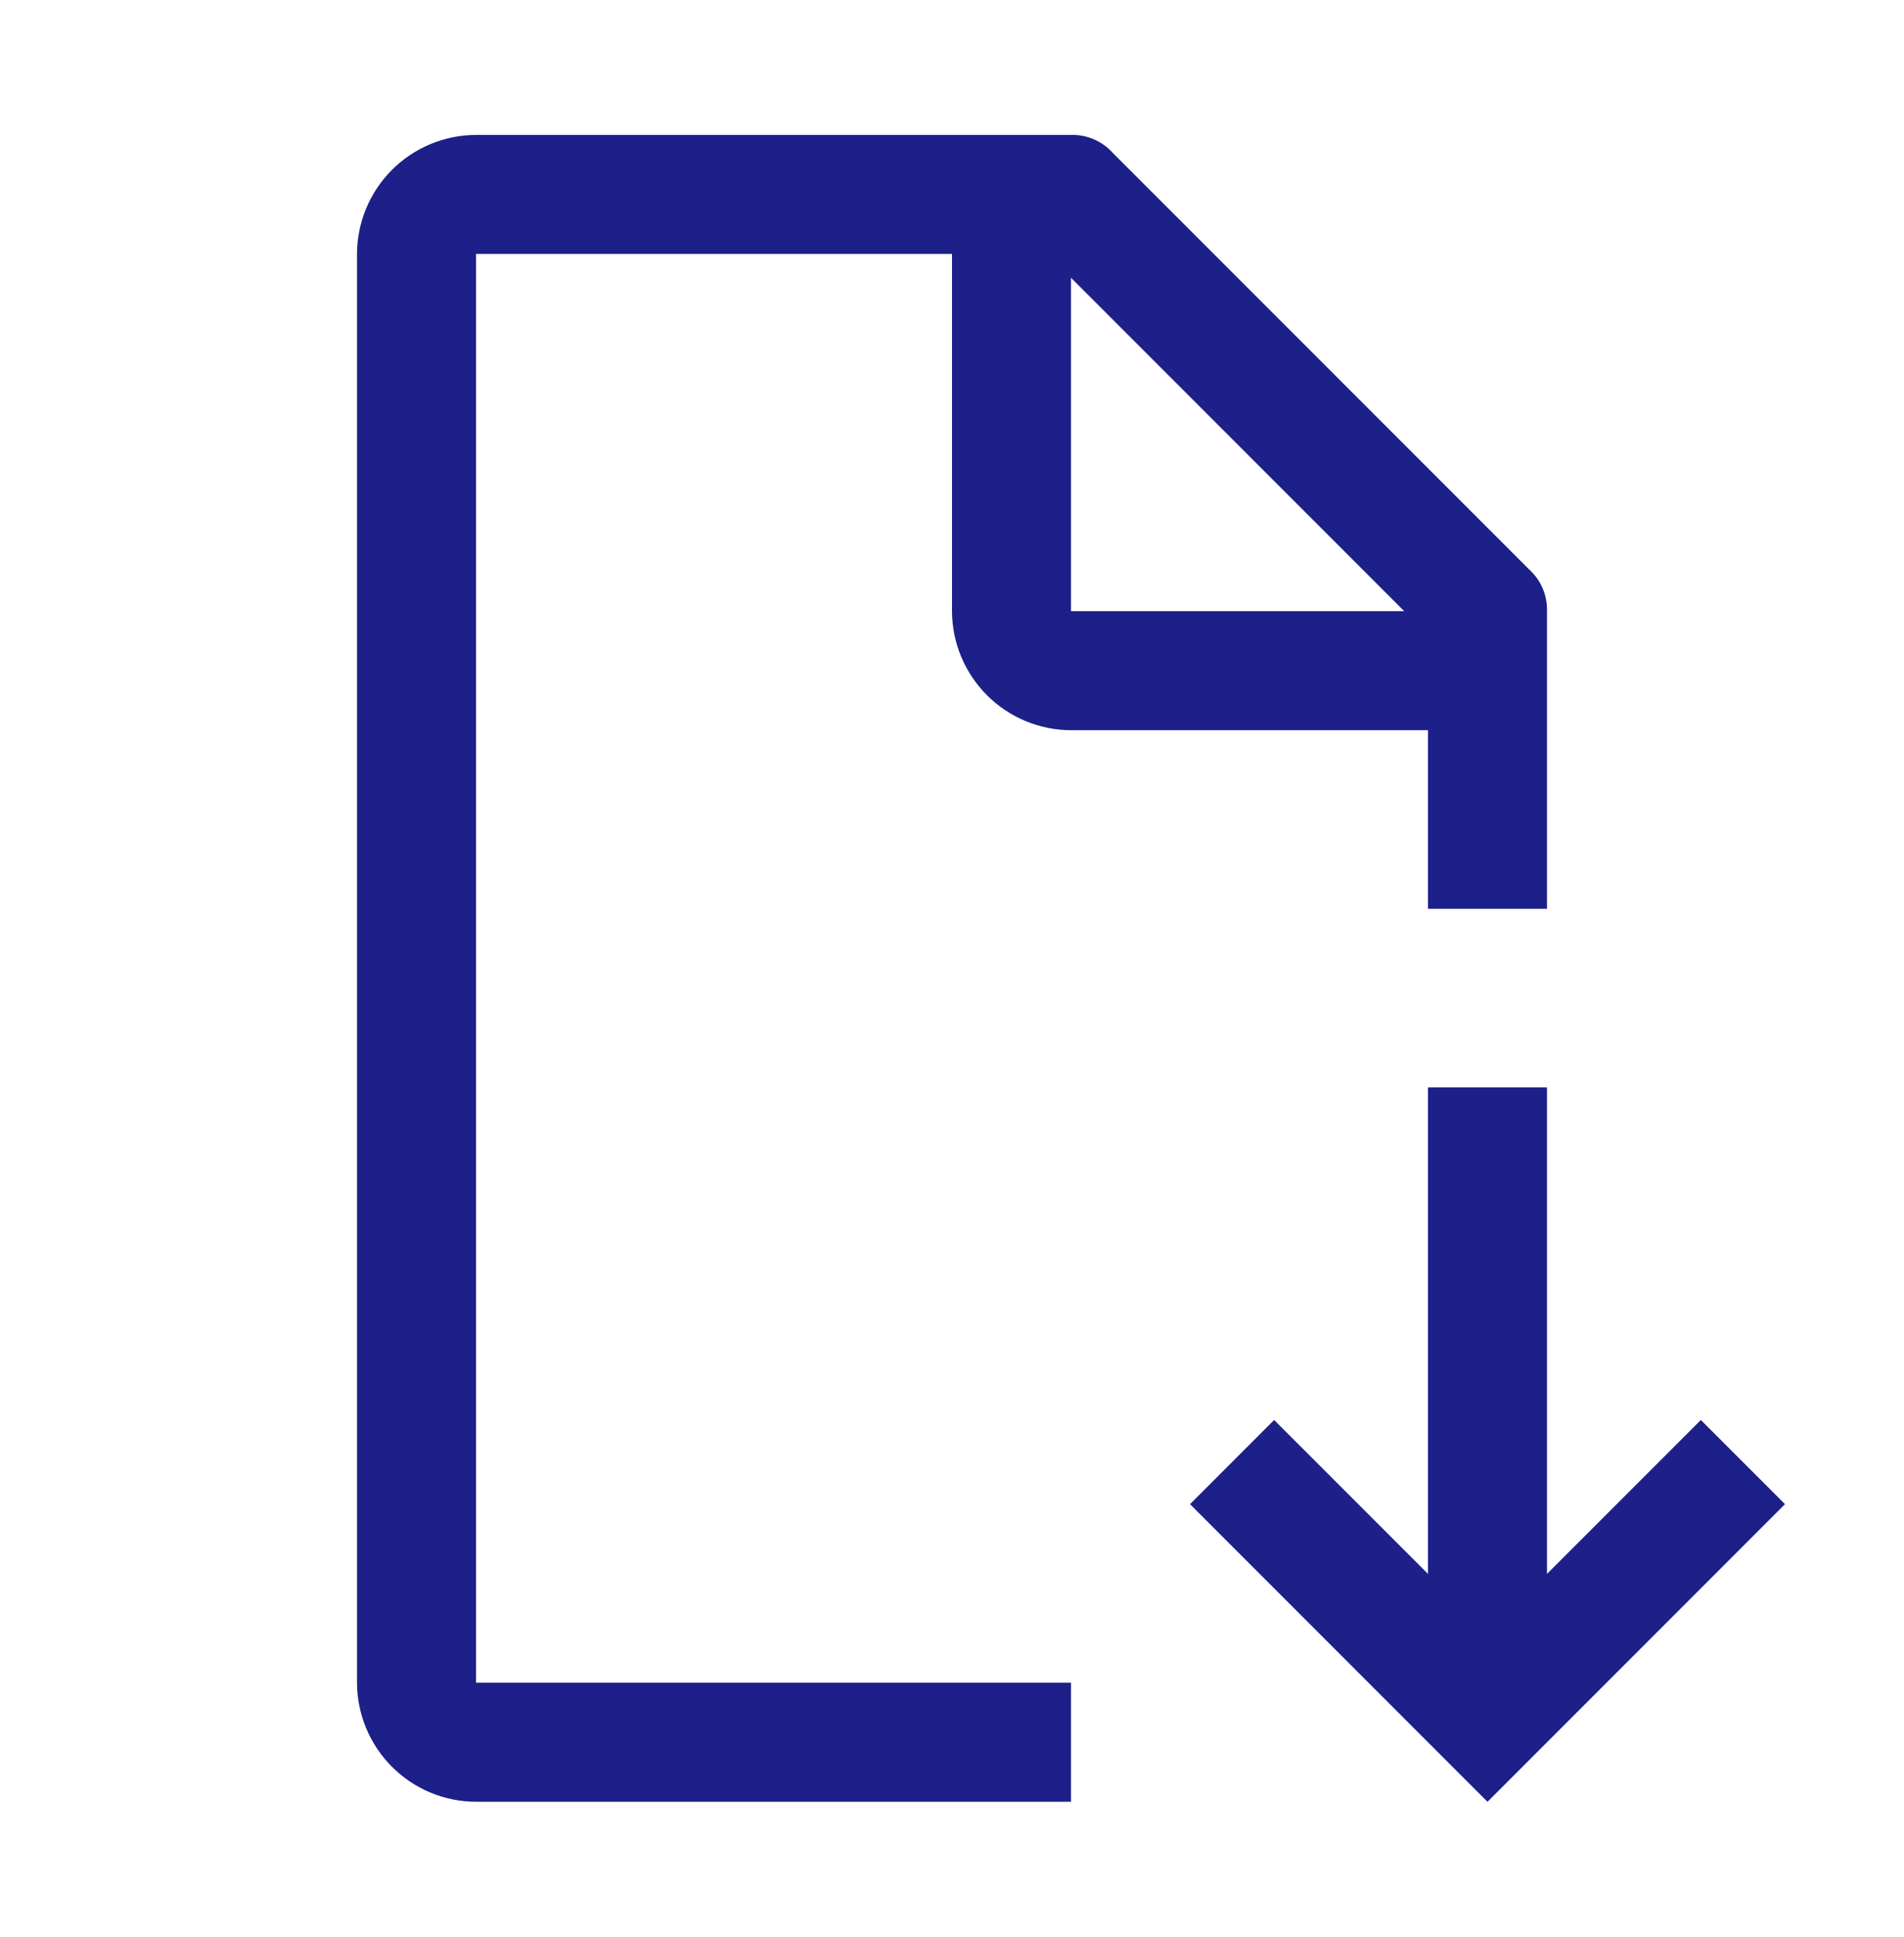<svg width="60" height="61" viewBox="0 0 60 61" fill="none" xmlns="http://www.w3.org/2000/svg">
<path d="M56.25 47.375L53.599 44.724L48.75 49.572V34.25H45V49.572L40.151 44.724L37.5 47.375L46.875 56.75L56.25 47.375Z" fill="#1D2088"/>
<path d="M33.75 52.999H15V7.999H30V19.249C30.003 20.242 30.399 21.194 31.102 21.897C31.804 22.6 32.756 22.996 33.75 22.999H45V28.624H48.75V19.249C48.757 19.002 48.71 18.757 48.613 18.531C48.516 18.304 48.37 18.101 48.188 17.936L35.062 4.811C34.897 4.628 34.695 4.483 34.468 4.386C34.241 4.289 33.996 4.242 33.75 4.249H15C14.006 4.252 13.054 4.648 12.352 5.35C11.649 6.053 11.253 7.005 11.25 7.999V52.999C11.253 53.992 11.649 54.944 12.352 55.647C13.054 56.35 14.006 56.746 15 56.749H33.75V52.999ZM33.75 8.749L44.25 19.249H33.75V8.749Z" fill="#1D2088"/>
</svg>
